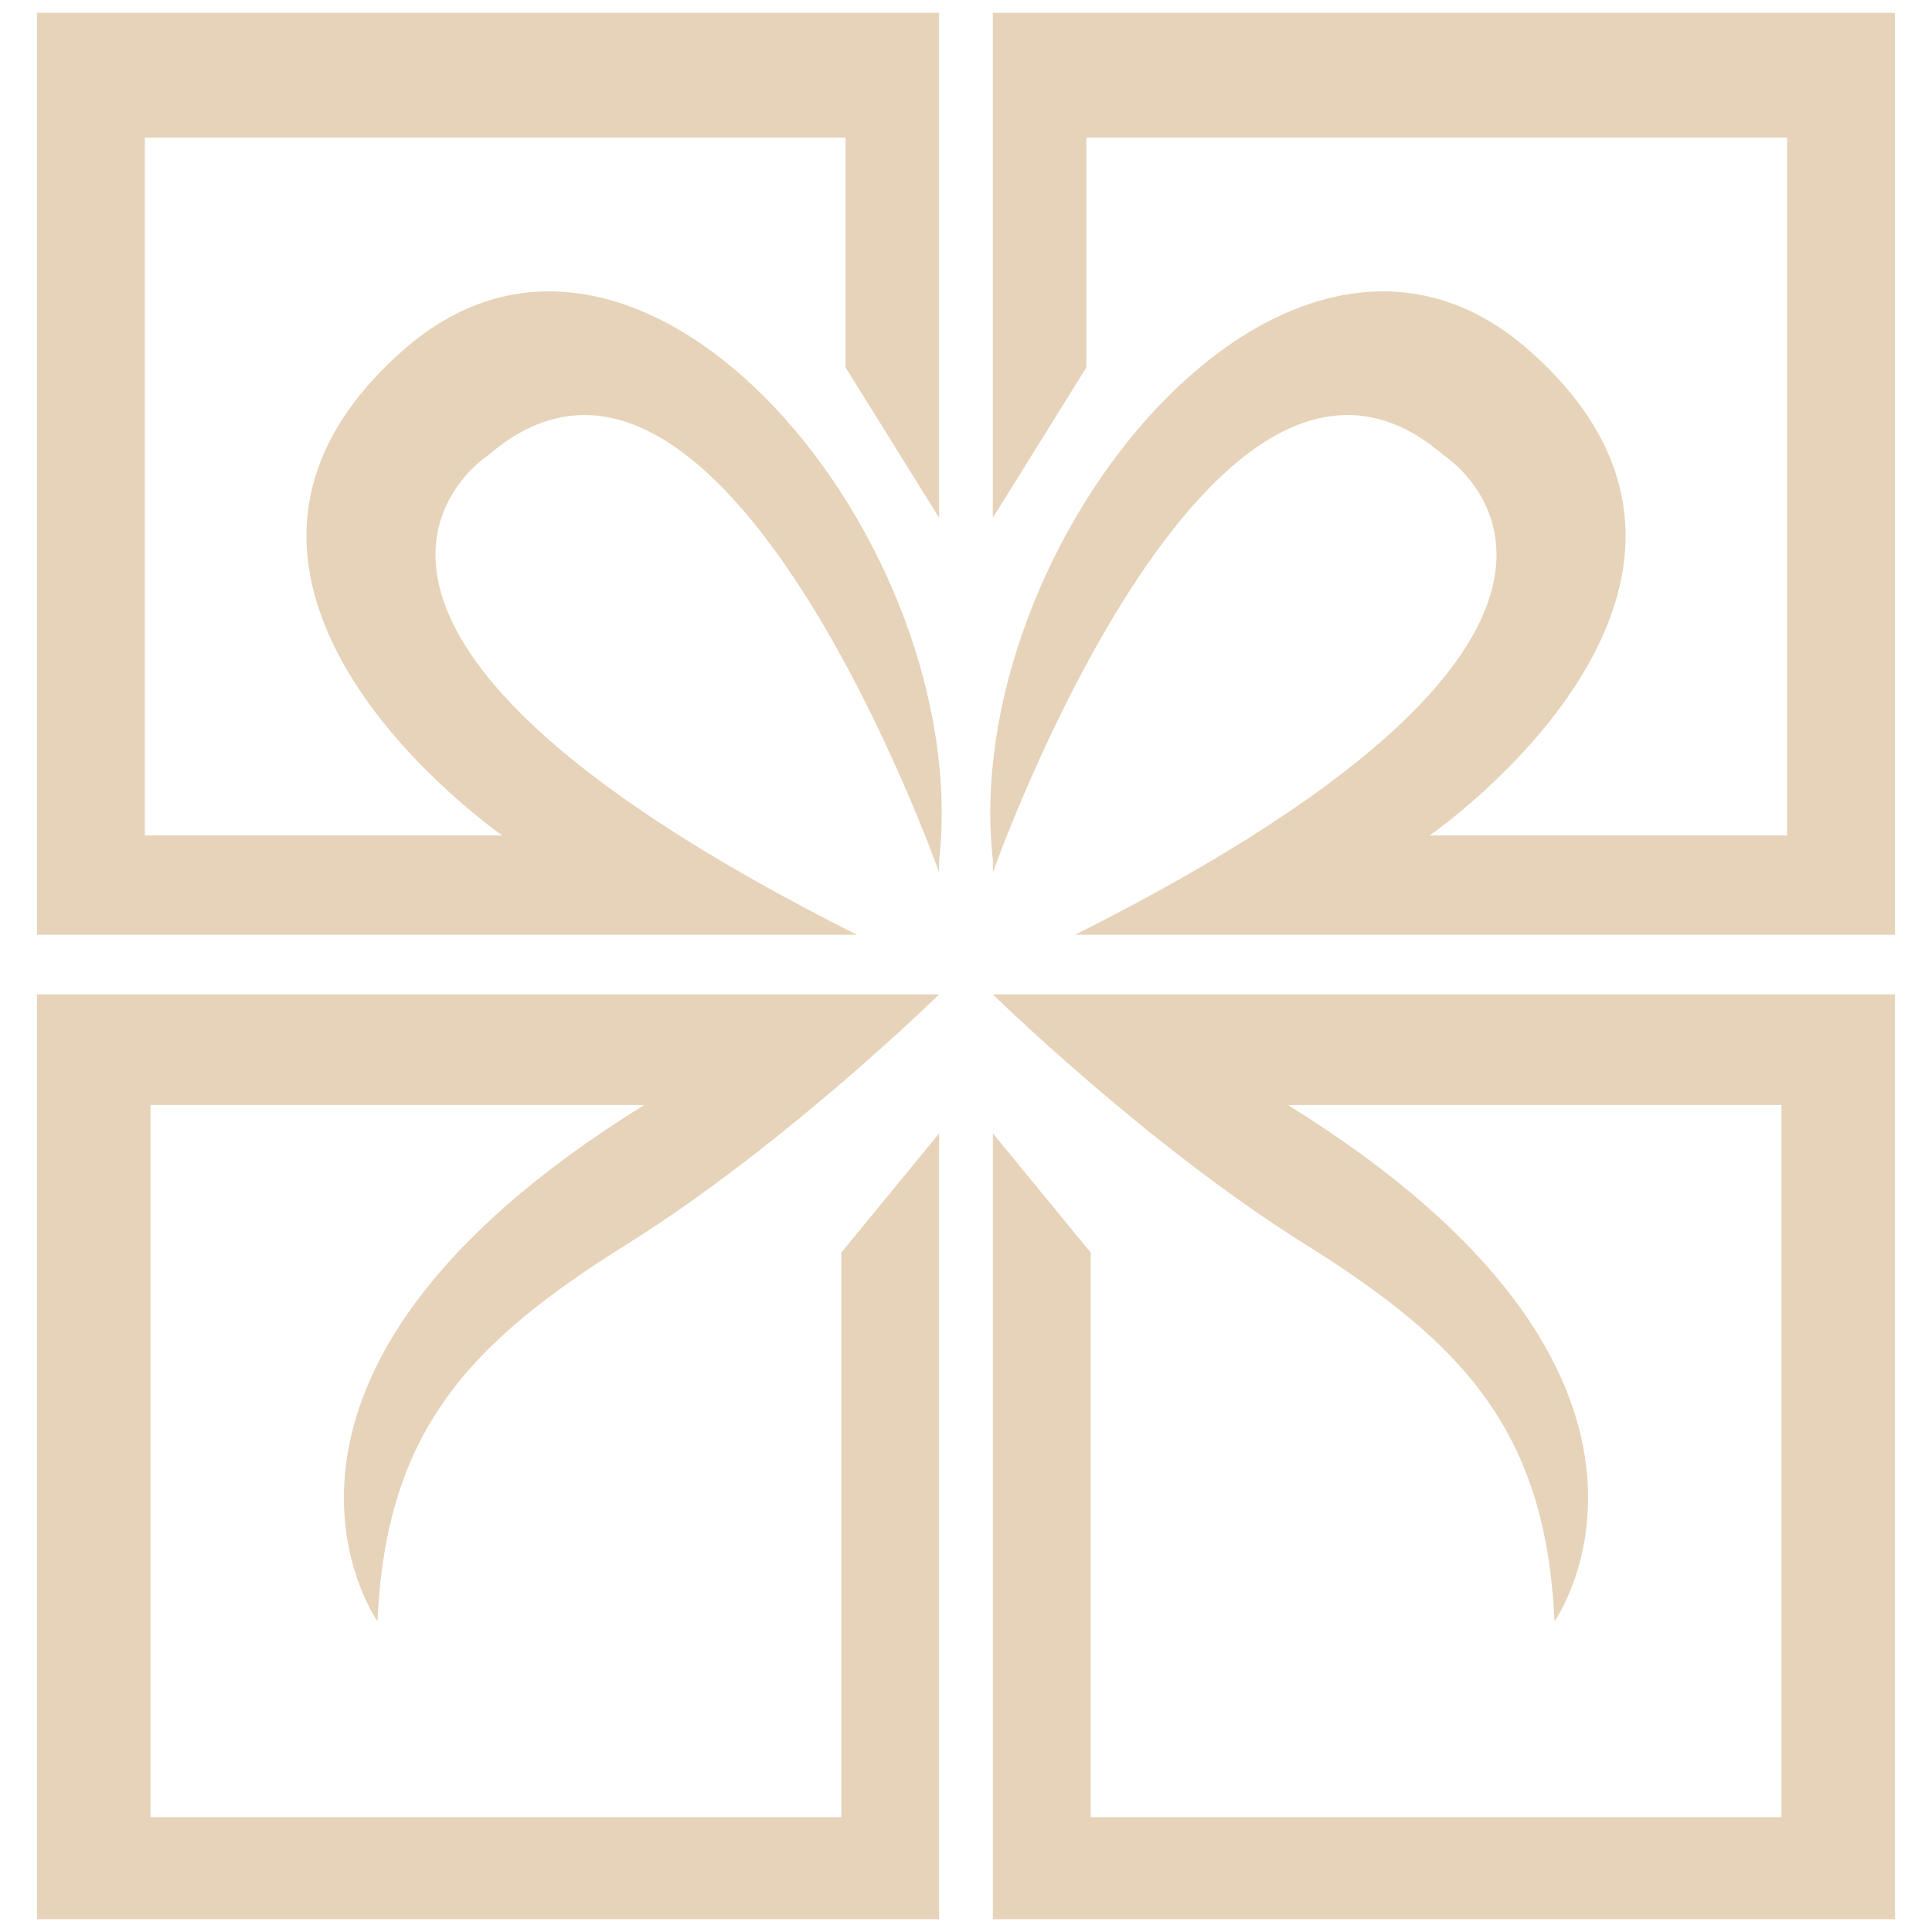 <?xml version="1.0" encoding="utf-8"?>
<!-- Generator: Adobe Illustrator 16.0.0, SVG Export Plug-In . SVG Version: 6.00 Build 0)  -->
<!DOCTYPE svg PUBLIC "-//W3C//DTD SVG 1.1 Tiny//EN" "http://www.w3.org/Graphics/SVG/1.1/DTD/svg11-tiny.dtd">
<svg version="1.1" baseProfile="tiny" id="Calque_1"
	 xmlns="http://www.w3.org/2000/svg" xmlns:xlink="http://www.w3.org/1999/xlink" x="0px" y="0px" width="36px" height="36px"
	 viewBox="0 0 36 36" xml:space="preserve">
<g>
	<path fill="#E6D3B9" d="M20.323,23.34l-1.822-2.221v14.643h16.81V18.529h-16.81c0,0,2.854,2.801,5.814,4.653
		c2.958,1.85,4.492,3.488,4.651,7.029c0,0,3.224-4.545-4.969-9.621h9.197v13.27H20.323V23.34z"/>
	<path fill="#E6D3B9" d="M18.501,16.255c0,0,4.07-11.523,8.403-7.77c0,0,4.812,3.066-6.871,8.933h15.277V0.239h-16.81v9.409
		l1.743-2.802V2.564H33.3v13.003h-6.66c0,0,6.786-4.687,1.852-9.039c-4.493-3.964-10.652,3.635-9.99,9.515"/>
	<path fill="#E6D3B9" d="M15.677,23.34l1.822-2.221v14.643H0.689V18.529h16.81c0,0-2.854,2.801-5.814,4.653
		c-2.959,1.85-4.493,3.488-4.651,7.029c0,0-3.225-4.545,4.97-9.621H2.804v13.27h12.873V23.34z"/>
	<path fill="#E6D3B9" d="M17.499,16.255c0,0-4.07-11.523-8.404-7.77c0,0-4.81,3.066,6.872,8.933H0.689V0.239h16.81v9.409
		l-1.743-2.802V2.564H2.699v13.003H9.36c0,0-6.785-4.687-1.851-9.039c4.493-3.964,10.651,3.635,9.989,9.515"/>
</g>
</svg>
